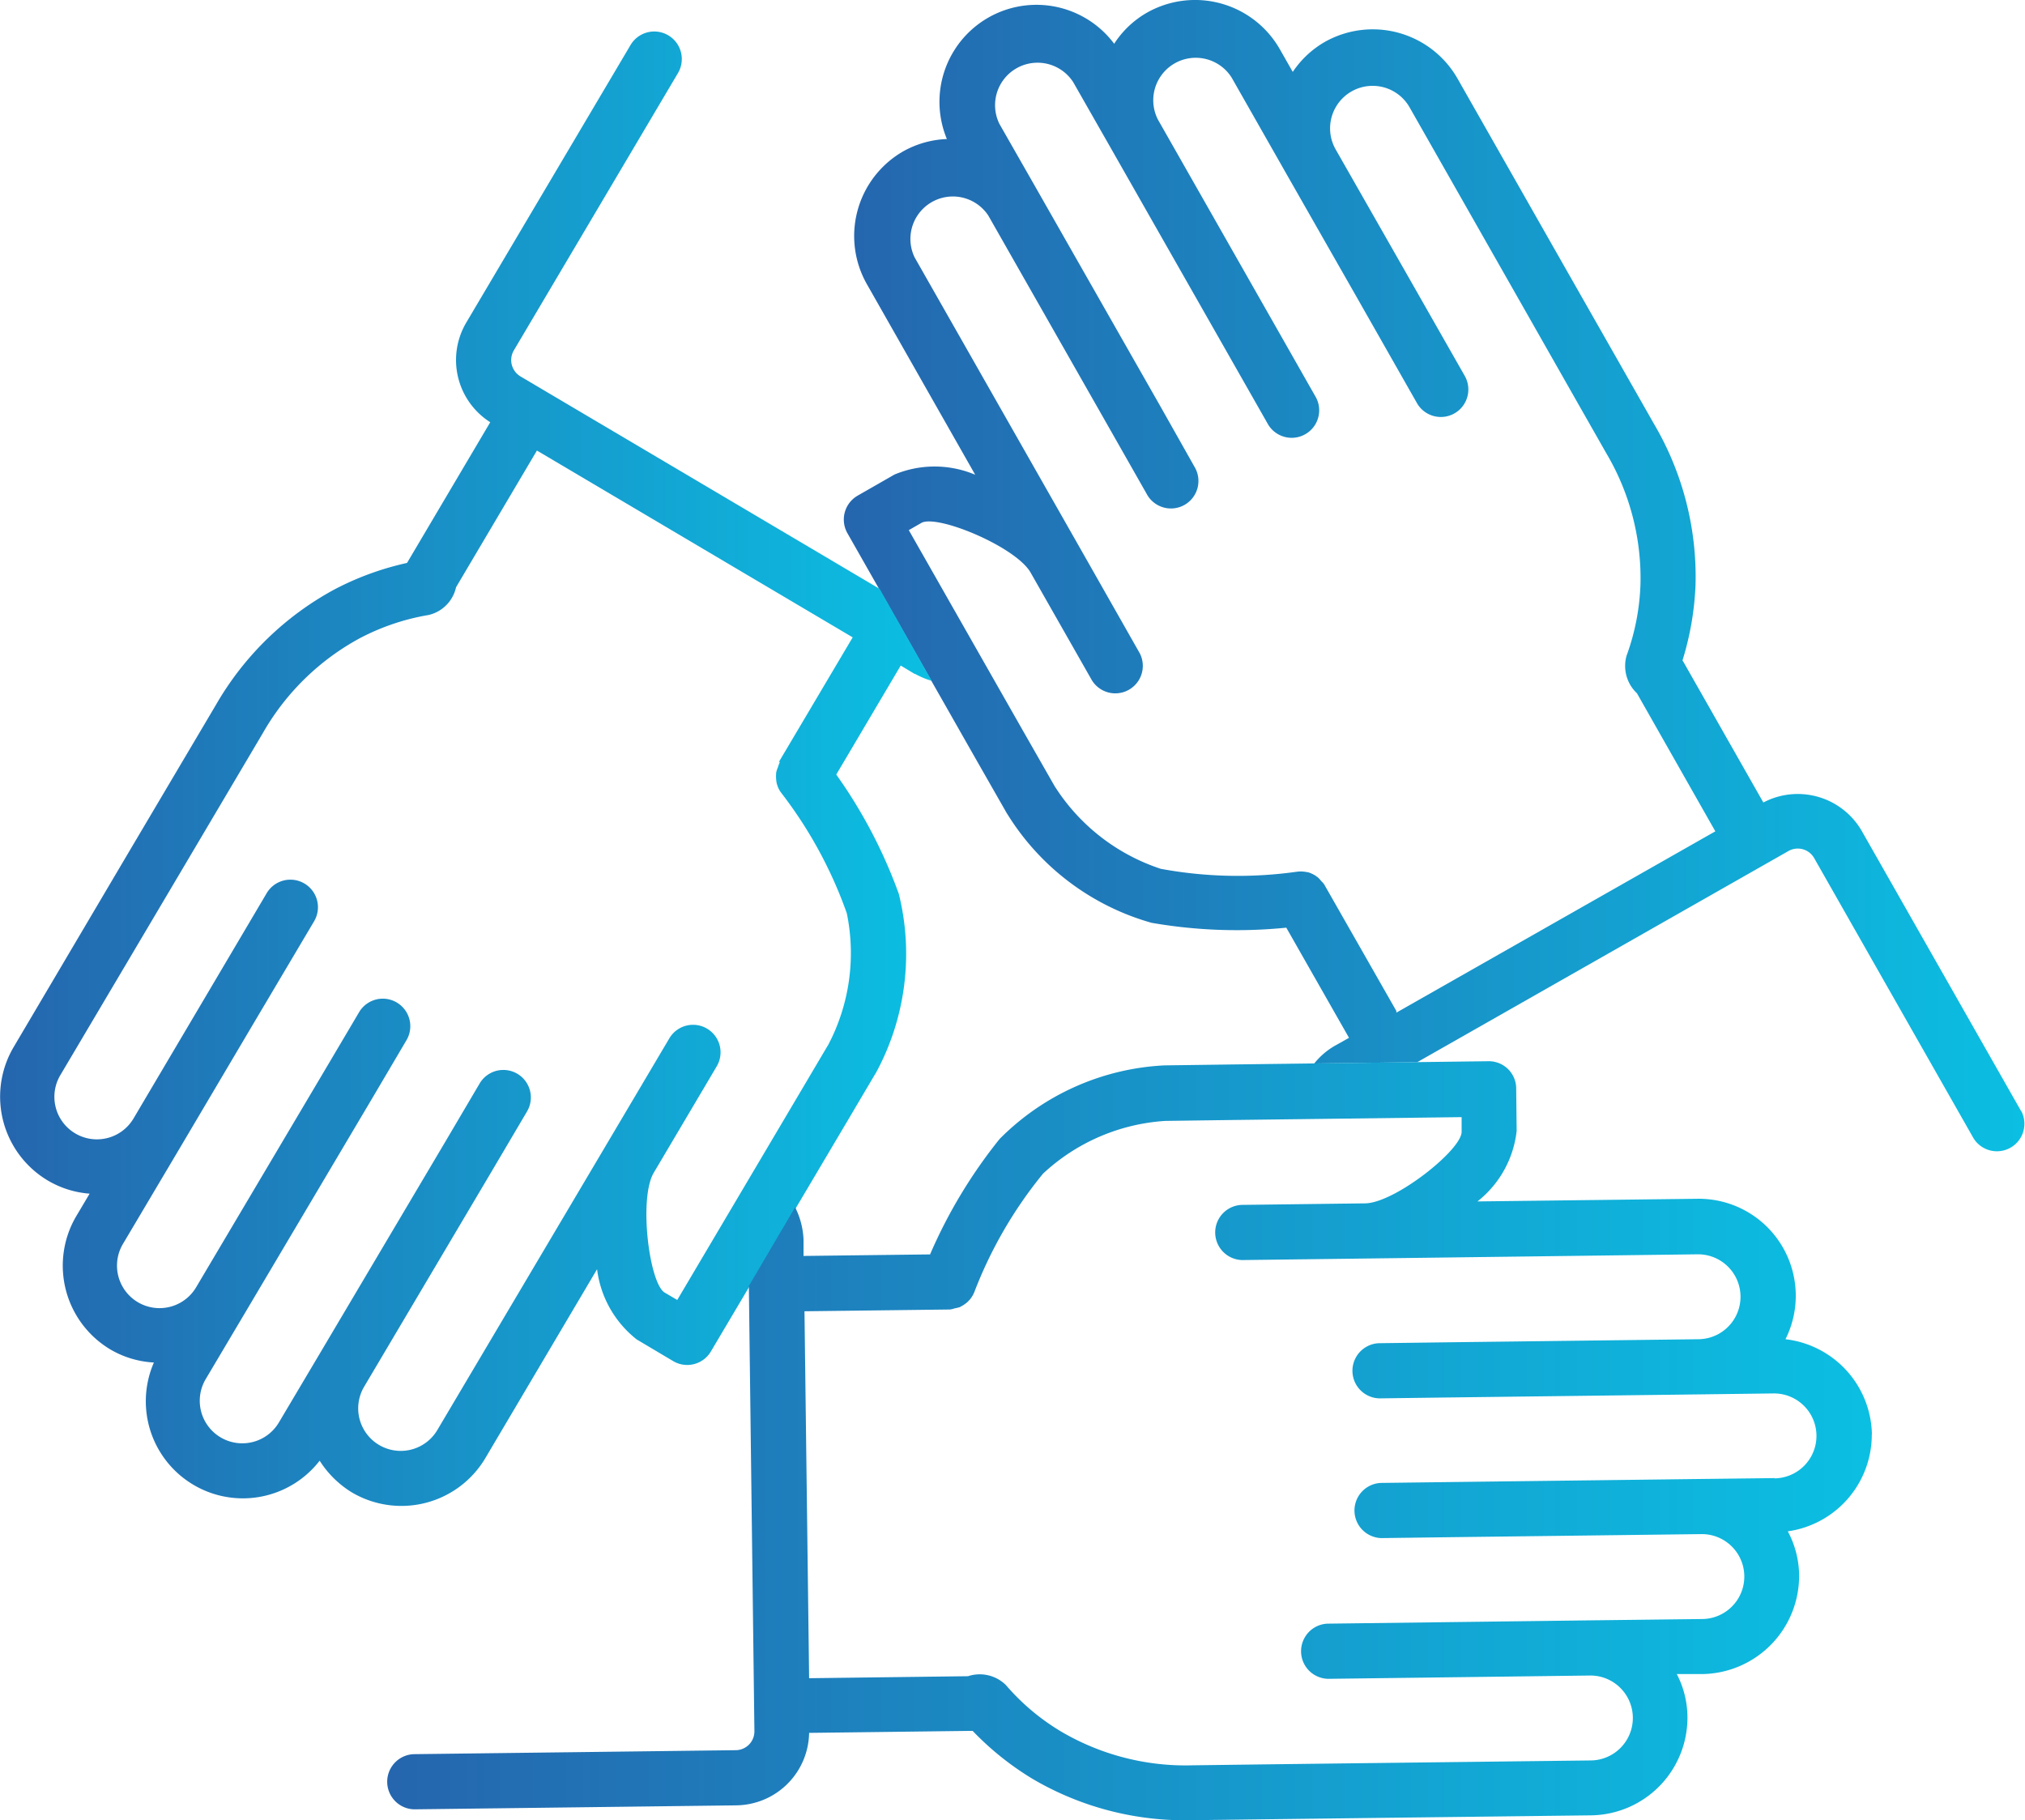 <svg id="amgen_patient_navigator_icon_rgb" xmlns="http://www.w3.org/2000/svg" xmlns:xlink="http://www.w3.org/1999/xlink" width="62" height="55.734" viewBox="0 0 62 55.734">
  <defs>
    <linearGradient id="linear-gradient" y1="0.5" x2="1" y2="0.5" gradientUnits="objectBoundingBox">
      <stop offset="0" stop-color="#2566ae"/>
      <stop offset="1" stop-color="#0bbfe2"/>
    </linearGradient>
    <linearGradient id="linear-gradient-2" x1="0" y1="0.5" x2="1" y2="0.5" xlink:href="#linear-gradient"/>
    <linearGradient id="linear-gradient-3" x1="0" y1="0.5" x2="1" y2="0.5" xlink:href="#linear-gradient"/>
  </defs>
  <path id="Path_4889" data-name="Path 4889" d="M74.128,34.024l-4.878-8.576a2.262,2.262,0,0,0-3.019-.882l-2.449-4.308a.4.4,0,0,1-.027-.041,8.984,8.984,0,0,0,.4-2.32,9.221,9.221,0,0,0-1.262-4.905l-1.024-1.8L60.205,8.269,56.867,2.4A2.988,2.988,0,0,0,52.8,1.281a2.944,2.944,0,0,0-.977.916L51.426,1.5A2.988,2.988,0,0,0,47.355.385a2.913,2.913,0,0,0-1,.95,2.97,2.97,0,0,0-5.122,2.917,2.955,2.955,0,0,0-1.33.373A2.988,2.988,0,0,0,38.786,8.7L42.1,14.531a3.193,3.193,0,0,0-2.47-.007l-1.126.645a.845.845,0,0,0-.319,1.147l3.9,6.859.984,1.723.014.02A7.622,7.622,0,0,0,47.5,28.25a15.213,15.213,0,0,0,4.125.149l1.92,3.372-.434.244a2.228,2.228,0,0,0-.631.543l3.155-.041L67,26.052a.577.577,0,0,1,.787.217l4.878,8.576a.842.842,0,0,0,1.465-.828ZM54.995,30.95,52.8,27.1l-.007-.014a.563.563,0,0,0-.1-.115.74.74,0,0,0-.122-.129c-.007,0-.014,0-.02-.014a.911.911,0,0,0-.271-.129h-.02a.925.925,0,0,0-.305-.014h0a12.957,12.957,0,0,1-4.173-.088,6.109,6.109,0,0,1-3.23-2.5l-.014-.02-.984-1.723-3.487-6.127L40.462,16c.509-.251,2.9.746,3.338,1.533l1.873,3.291a.842.842,0,0,0,1.465-.828L45.266,16.7,40.245,7.875A1.3,1.3,0,0,1,42.5,6.593l3.827,6.724,1.018,1.791a.842.842,0,1,0,1.465-.828L47.8,12.489,43.97,5.765,42.843,3.791A1.3,1.3,0,0,1,45.1,2.509l1.126,1.974,3.827,6.724L51.073,13a.842.842,0,0,0,1.465-.828l-1.018-1.791L47.694,3.655a1.3,1.3,0,0,1,2.259-1.282L51.67,5.392l2.11,3.7,1.852,3.257a.842.842,0,0,0,1.466-.828L55.246,8.269l-2.11-3.7A1.3,1.3,0,0,1,55.4,3.282l3.338,5.869L60.4,12.075l1.024,1.8a7.5,7.5,0,0,1,1.045,4,7.031,7.031,0,0,1-.427,2.2,1.149,1.149,0,0,0,.319,1.147l2.4,4.227L54.995,31Z" transform="translate(-12.242 0.005)" fill="url(#linear-gradient)"/>
  <path id="Path_4890" data-name="Path 4890" d="M28.006,21.081a2.447,2.447,0,0,0,.516.217l-1.594-2.816-11-6.507a.583.583,0,0,1-.2-.794l5.027-8.494A.842.842,0,0,0,19.3,1.833l-5.027,8.494a2.255,2.255,0,0,0,.733,3.053l-2.524,4.268a.2.2,0,0,1-.027.041,8.871,8.871,0,0,0-2.212.807,9.277,9.277,0,0,0-3.63,3.528L5.562,23.8l-1.71,2.89L.413,32.513A2.988,2.988,0,0,0,1.464,36.6,2.942,2.942,0,0,0,2.74,37l-.407.685a2.988,2.988,0,0,0,1.052,4.091,2.931,2.931,0,0,0,1.323.394,2.972,2.972,0,0,0,5.075,3.006,3.056,3.056,0,0,0,.984.97,2.988,2.988,0,0,0,4.091-1.052l3.419-5.781a3.238,3.238,0,0,0,1.214,2.151l1.119.665a.842.842,0,0,0,1.153-.3l4.023-6.791,1.011-1.71.014-.02a7.636,7.636,0,0,0,.706-5.482A15.161,15.161,0,0,0,25.6,24.168l1.974-3.338.427.258Zm-4.139,2.7V23.8a.968.968,0,0,0-.054.149.708.708,0,0,0-.054.17v.027a1.089,1.089,0,0,0,.02.3.068.068,0,0,1,.007.02.775.775,0,0,0,.142.278h0a13.257,13.257,0,0,1,1.995,3.671,6.037,6.037,0,0,1-.577,4.044l-.014.02-1.011,1.71-3.589,6.066-.394-.231c-.468-.312-.787-2.883-.326-3.664L21.941,33.1a.842.842,0,1,0-1.452-.855L18.562,35.5l-5.177,8.739a1.3,1.3,0,0,1-2.239-1.33l3.942-6.656,1.045-1.771a.842.842,0,1,0-1.452-.855L13.636,35.4,9.694,42.053l-1.16,1.954a1.3,1.3,0,0,1-2.239-1.33l1.16-1.954L11.4,34.067,12.442,32.3a.842.842,0,1,0-1.452-.855L9.945,33.212,6,39.868a1.3,1.3,0,0,1-2.239-1.33l1.771-2.985,2.171-3.671L9.613,28.66A.842.842,0,1,0,8.161,27.8L6.254,31.028,4.083,34.7a1.3,1.3,0,1,1-2.239-1.33l3.44-5.808,1.71-2.89,1.052-1.778A7.564,7.564,0,0,1,11,20a7.023,7.023,0,0,1,2.124-.719,1.119,1.119,0,0,0,.835-.848l2.476-4.186,9.668,5.72-2.259,3.813Z" transform="translate(0.004 -0.452)" fill="url(#linear-gradient-2)"/>
  <path id="Path_4891" data-name="Path 4891" d="M62.915,59.315A2.99,2.99,0,0,0,60.269,56.4,2.97,2.97,0,0,0,57.555,52.1l-6.717.081a3.2,3.2,0,0,0,1.2-2.158l-.014-1.3a.838.838,0,0,0-.855-.835l-7.891.1-1.988.027h-.027a7.635,7.635,0,0,0-5.055,2.253,15.32,15.32,0,0,0-2.13,3.535l-3.874.047v-.5a2.407,2.407,0,0,0-.258-.991L28.53,54.77,28.7,68.4a.576.576,0,0,1-.57.583l-9.865.122a.845.845,0,0,0,.02,1.689l9.865-.122a2.257,2.257,0,0,0,2.225-2.219l4.96-.061h.047a8.942,8.942,0,0,0,1.839,1.472,9.2,9.2,0,0,0,4.905,1.262L44.2,71.1l3.365-.041,6.751-.081a2.991,2.991,0,0,0,2.951-3.026,2.886,2.886,0,0,0-.326-1.3h.794a3.006,3.006,0,0,0,2.951-3.033,2.9,2.9,0,0,0-.346-1.337,2.988,2.988,0,0,0,2.571-2.978Zm-2.972,1.337-2.273.027-7.735.095L47.88,60.8a.845.845,0,0,0,.02,1.689l2.056-.027,7.735-.095a1.3,1.3,0,1,1,.034,2.6l-3.467.041-4.268.054-3.745.047a.845.845,0,0,0,.02,1.689l3.745-.047,4.268-.054a1.3,1.3,0,0,1,.034,2.6l-6.751.081-3.365.041-2.069.027a7.523,7.523,0,0,1-4.01-1.018A6.863,6.863,0,0,1,36.4,66.989a1.141,1.141,0,0,0-1.16-.271l-4.865.061-.142-11.235,4.43-.054h.014a.533.533,0,0,0,.149-.034,1.242,1.242,0,0,0,.17-.041c.007,0,.014-.014.02-.014a.9.9,0,0,0,.244-.176.013.013,0,0,1,.014-.014.869.869,0,0,0,.163-.265h0a13.186,13.186,0,0,1,2.1-3.616,6.049,6.049,0,0,1,3.752-1.615h.027l1.988-.027,7.049-.088v.455c-.014.563-2.049,2.171-2.951,2.185l-3.786.047a.845.845,0,0,0,.02,1.689l3.786-.047L57.575,53.8a1.3,1.3,0,1,1,.034,2.6l-7.735.095-2.056.027a.845.845,0,0,0,.02,1.689l2.056-.027,7.735-.095L59.9,58.06a1.3,1.3,0,1,1,.034,2.6Z" transform="translate(-5.602 -15.395)" fill="url(#linear-gradient-3)"/>
</svg>
